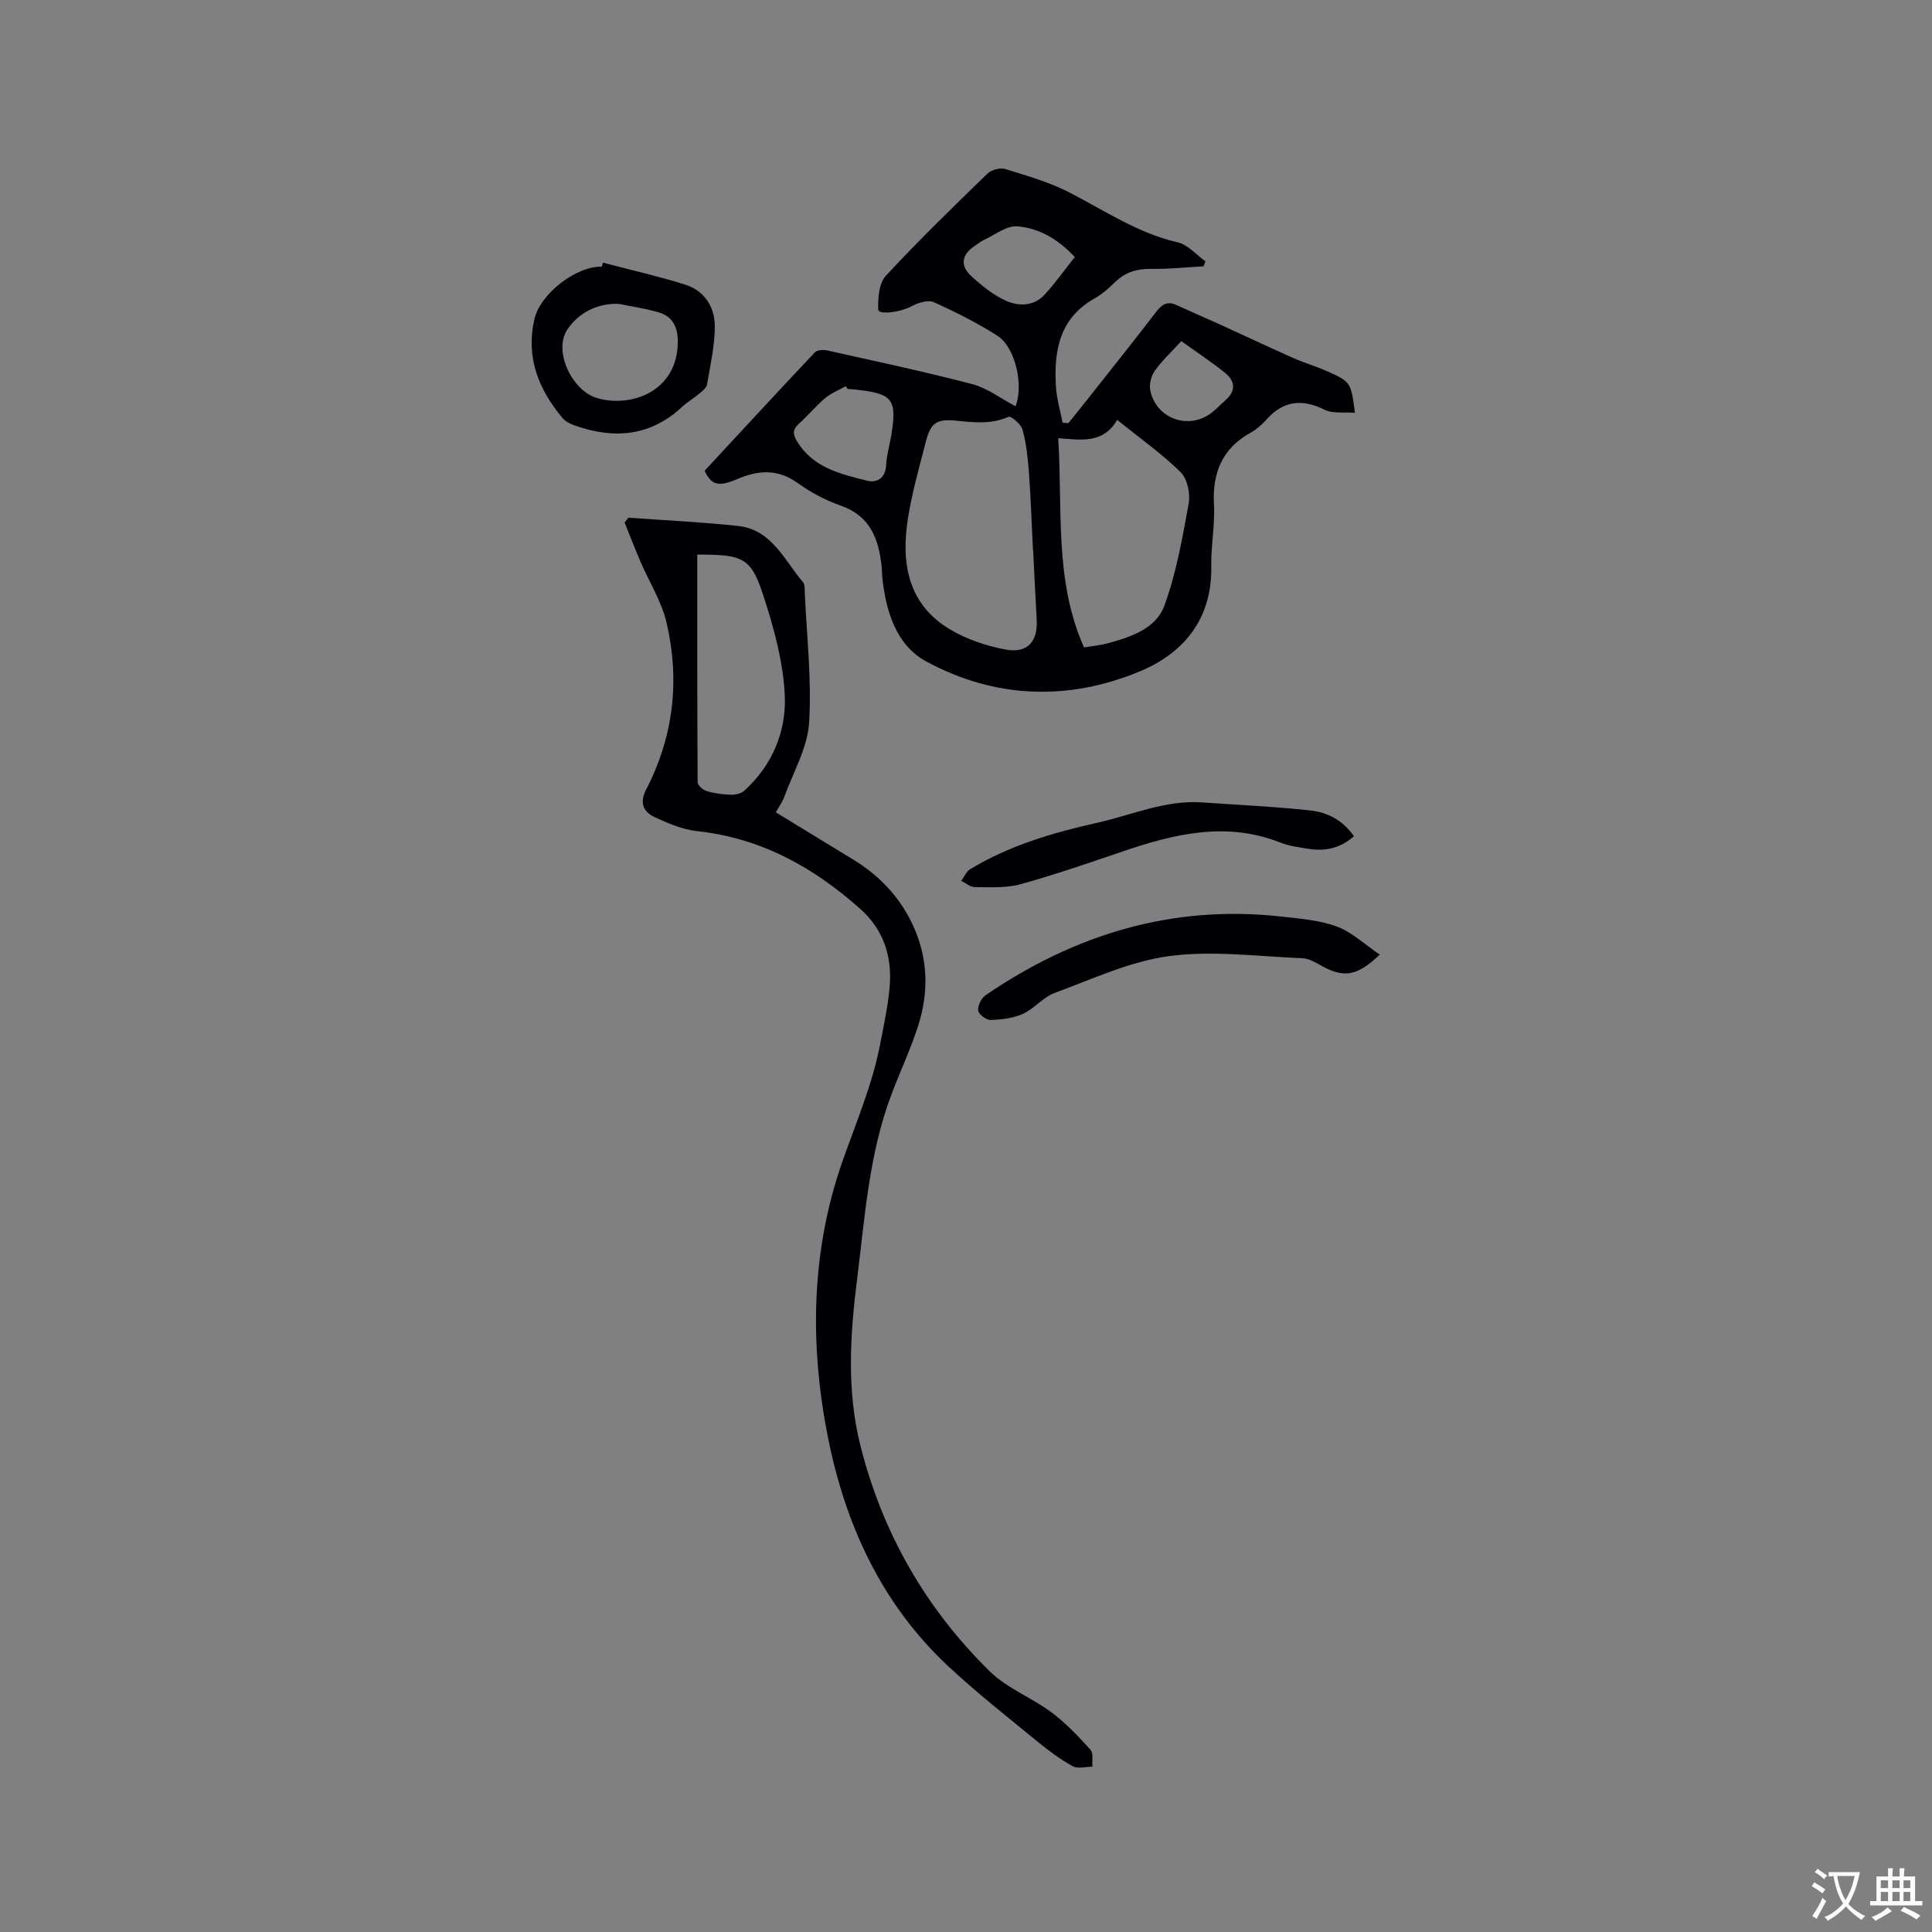 <svg enable-background="new 0 0 400 400" viewBox="0 0 400 400" xmlns="http://www.w3.org/2000/svg"><rect x="0" y="0" width="400" height="400" fill="#808080" stroke="none"/><g fill="#010105"><path d="m145.87 97.48c7.81-8.43 15.28-16.52 22.84-24.53.48-.51 1.77-.57 2.58-.39 10.02 2.24 20.07 4.36 29.99 6.97 3.17.83 5.99 3.02 8.97 4.59 1.74-4.39-.05-12.27-3.79-14.64-4.17-2.64-8.62-4.89-13.12-6.91-1.18-.53-3.22.09-4.53.8-2.33 1.27-6.96 1.91-6.99.68-.06-2.34.15-5.39 1.57-6.93 6.76-7.31 13.92-14.26 21.07-21.19.8-.78 2.61-1.26 3.65-.94 4.51 1.4 9.14 2.71 13.31 4.86 7.32 3.77 14.16 8.43 22.4 10.32 2.11.48 3.85 2.58 5.76 3.94-.13.34-.26.68-.4 1.03-3.61.2-7.23.59-10.84.53-2.94-.05-5.35.67-7.46 2.73-1.29 1.25-2.67 2.49-4.22 3.36-7.32 4.1-8.49 10.87-8.04 18.28.15 2.51.9 4.98 1.38 7.47.4.03.79.07 1.19.1 1.16-1.44 2.33-2.87 3.47-4.32 4.93-6.24 9.9-12.44 14.73-18.75 1.22-1.6 2.37-2.24 4.25-1.36 2.93 1.35 5.89 2.62 8.83 3.95 5.09 2.32 10.15 4.71 15.26 6.98 2.32 1.03 4.78 1.73 7.09 2.77 4.88 2.2 4.86 2.26 5.71 8.59-2.23-.19-4.56.21-6.27-.63-4.74-2.36-8.63-1.87-12.14 2.12-.9 1.02-2 1.96-3.18 2.62-5.95 3.29-7.96 8.35-7.6 14.95.23 4.21-.64 8.47-.56 12.69.21 10.77-5.55 17.9-14.67 21.73-14.91 6.25-30.21 5.71-44.45-2.07-6.06-3.31-8.2-10.22-8.97-17.1-.09-.84-.07-1.7-.16-2.54-.62-5.64-2.32-10.4-8.43-12.54-3.16-1.11-6.25-2.76-8.98-4.71-4.16-2.98-8.16-2.65-12.53-.78-4.06 1.72-5.29 1.1-6.72-1.73zm68.03 16.44c-.01 0-.02 0-.03 0-.27-5.39-.46-10.8-.85-16.18-.22-2.95-.54-5.94-1.31-8.77-.31-1.13-2.38-2.9-2.89-2.68-3.61 1.61-7.19 1.17-10.91.8-4.1-.41-5.26.55-6.26 4.47-1.33 5.22-2.83 10.44-3.67 15.75-1.45 9.22-.06 17.78 8.74 23.02 3.45 2.05 7.52 3.41 11.48 4.15 4.57.85 6.7-1.67 6.43-6.27-.27-4.77-.49-9.53-.73-14.29zm10.53 20.11c1.76-.29 3.35-.42 4.86-.83 4.79-1.3 10.02-3.01 11.77-7.78 2.48-6.78 3.76-14.05 5.05-21.2.37-2.05-.3-5.12-1.7-6.49-3.97-3.88-8.56-7.13-13.11-10.79-2.92 4.99-7.48 4.14-12.21 3.78.95 14.76-.85 29.41 5.34 43.31zm-48.94-53.5c-.12-.19-.24-.39-.36-.58-1.44.81-3.04 1.43-4.28 2.47-1.93 1.63-3.56 3.61-5.44 5.31-1.24 1.12-1.34 2-.47 3.49 3.28 5.61 9.02 6.9 14.57 8.3 2.01.51 3.85-.49 3.96-3.26.08-1.98.69-3.94 1.02-5.92 1.29-7.7.42-8.84-7.42-9.69-.53-.07-1.06-.08-1.58-.12zm47.04-27.31c-3.41-3.64-7.37-6.02-11.92-6.36-2.23-.17-4.63 1.78-6.92 2.83-.66.3-1.24.81-1.86 1.21-2.72 1.79-3.14 4.07-.71 6.29 2.17 1.98 4.56 3.93 7.2 5.1 2.61 1.15 5.74 1.13 7.95-1.28 2.19-2.38 4.08-5.05 6.26-7.79zm22.04 17.41c-2.14 2.35-4.04 4.09-5.48 6.14-.75 1.06-1.19 2.79-.94 4.04 1.21 5.95 8.05 8.32 12.8 4.57.99-.78 1.85-1.72 2.8-2.55 2.21-1.93 1.94-3.97-.11-5.63-2.85-2.3-5.92-4.32-9.07-6.57z"/><path d="m130.11 107.18c7.56.55 15.15.9 22.68 1.71 7.01.75 9.57 7.08 13.47 11.65.41.47.32 1.42.36 2.15.4 9 1.46 18.05.89 26.99-.33 5.15-3.26 10.15-5.09 15.19-.39 1.08-1.09 2.05-1.79 3.32 5.37 3.28 10.67 6.52 15.98 9.75 5.39 3.28 9.58 7.66 12.29 13.38 3.24 6.84 3.47 13.94 1.2 21.03-1.55 4.83-3.72 9.45-5.52 14.2-4.67 12.34-5.51 25.4-7.13 38.31-1.45 11.51-2.18 23.04.69 34.45 4.56 18.09 13.55 33.76 26.83 46.77 3.55 3.48 8.61 5.38 12.67 8.4 3 2.23 5.62 5.02 8.15 7.8.64.7.28 2.3.38 3.49-1.37 0-3.02.49-4.07-.09-2.57-1.42-4.98-3.2-7.26-5.07-6.22-5.11-12.58-10.09-18.46-15.58-13.84-12.91-21.38-29.33-24.99-47.59-3.8-19.24-3.46-38.52 3.07-57.11 2.8-7.97 6.14-15.73 7.75-24.07.76-3.95 1.63-7.91 1.98-11.9.54-6.27-1.21-11.84-6.09-16.19-9.72-8.66-20.62-14.69-33.84-16.1-2.97-.32-5.91-1.6-8.67-2.86-2.38-1.09-3.24-2.98-1.83-5.71 5.7-10.98 7.03-22.65 4.24-34.58-1.03-4.43-3.62-8.49-5.44-12.74-1.13-2.64-2.16-5.33-3.24-7.99.27-.35.53-.68.79-1.01zm14.25 7.65c0 15.86-.02 31.5.08 47.13 0 .63 1.1 1.59 1.86 1.82 1.6.48 3.32.71 4.99.76.94.03 2.15-.23 2.81-.83 5.82-5.28 8.72-12.3 8.38-19.75-.32-6.95-2.26-13.96-4.43-20.64-2.54-7.86-4.22-8.54-13.69-8.49z"/><path d="m124.84 54.38c5.68 1.5 11.42 2.79 17.02 4.55 3.92 1.23 6.1 4.57 6.13 8.48.03 4.06-.92 8.14-1.6 12.18-.12.7-.94 1.35-1.56 1.87-1.13.96-2.45 1.7-3.53 2.71-6.53 6.12-14.02 6.81-22.13 3.98-.96-.33-2.03-.81-2.66-1.55-5.01-5.95-7.69-12.61-5.86-20.53 1.21-5.25 8.59-10.98 13.95-10.86.1-.29.17-.56.24-.83zm3.28 8.53c-4.63-.16-8.43 1.98-10.67 5.34-2.91 4.35.9 12.48 5.97 14.1 6.7 2.15 17.01-.95 16.91-11.83-.03-2.89-1.15-5.01-3.89-5.83-2.72-.81-5.54-1.21-8.32-1.78z"/><path d="m285.67 197.64c-4.78 4.57-7.54 4.87-12.22 2.23-1.18-.67-2.52-1.43-3.81-1.48-9.18-.36-18.52-1.64-27.52-.45-8.13 1.08-15.95 4.76-23.77 7.64-2.39.88-4.21 3.26-6.57 4.33-2.02.92-4.43 1.19-6.69 1.26-.89.03-2.49-1.17-2.57-1.95-.12-1.01.66-2.57 1.55-3.18 18.49-12.63 38.75-18.8 61.27-16.27 3.86.43 7.88.74 11.47 2.07 3.08 1.15 5.68 3.65 8.86 5.8z"/><path d="m280.32 173.13c-2.81 2.49-5.93 3.15-9.32 2.62-1.98-.31-4.04-.56-5.88-1.29-11.12-4.41-21.8-1.87-32.47 1.75-7.09 2.41-14.18 4.87-21.4 6.87-2.98.82-6.28.59-9.43.59-.93 0-1.87-.84-2.8-1.3.6-.81 1.02-1.91 1.82-2.4 8.16-4.94 17.18-7.58 26.39-9.64 7.19-1.61 14.08-4.74 21.69-4.2 7.48.54 14.98.85 22.43 1.67 3.46.39 6.66 2 8.97 5.33z"/></g><path d="m377.9 391.2c-.2.3-.4.5-.6.8-.7-.6-1.4-1-2.2-1.5.2-.3.4-.5.5-.8.6.4 1.4.8 2.3 1.5zm-1.8 6.1c-.2-.2-.5-.4-.9-.6.4-.6.8-1.2 1.2-1.9s.7-1.3.9-1.9c.3.3.5.5.8.7-.7 1.3-1.4 2.6-2 3.7zm2.2-9c-.3.3-.5.5-.6.8-.6-.6-1.3-1.1-2-1.5.3-.3.5-.5.6-.7.6.5 1.3.9 2 1.4zm.3.2v-.9h2 4.5c-.3 1.3-.6 2.5-1 3.6s-.9 2.1-1.4 3c.4.5 1 1 1.6 1.4s1.2.8 1.9 1.1c-.3.2-.5.4-.8.8-.4-.3-1-.7-1.6-1.2s-1.2-1.1-1.6-1.6c-.5.6-1.1 1.1-1.7 1.6s-1.4.9-2.1 1.4c-.1-.3-.3-.5-.7-.8.6-.2 1.2-.5 1.9-1s1.4-1.1 2-1.8c-.5-.8-.9-1.6-1.2-2.5s-.6-2-.8-3.2c-.4.1-.7.1-1 .1zm2.5 2.7c.3 1 .7 1.7 1 2.2.3-.5.6-1.1 1-2s.6-1.9.9-3h-3.2-.4c.1.9.3 1.8.7 2.8z" fill="#fafbfa"/><path d="m396.5 388.5v1.5 3.6h1.5v.9c-.4 0-1 0-1.7 0h-7.9c-.5 0-.9 0-1.2 0v-.9h1.3v-3.5c0-.7 0-1.2 0-1.6h2.4c0-.8 0-1.4 0-1.7h1c0 .3-.1.8-.1 1.7h1.5c0-.8 0-1.4 0-1.7h1c0 .3-.1.9-.1 1.7zm-8.2 9.2c-.2-.3-.5-.5-.8-.8.8-.3 1.4-.6 1.9-.9s1-.7 1.4-1.1c.3.3.6.5.9.8-1.6 1-2.8 1.6-3.4 2zm2.6-6.8v-1.6h-1.5v1.6zm0 2.7v-1.9h-1.5v1.9zm2.4-2.7v-1.6h-1.5v1.6zm0 2.7v-1.9h-1.5v1.9zm.2 2 .7-.8c.4.2.9.5 1.6.8s1.3.7 1.8 1c-.3.3-.5.5-.8.8-.4-.3-1.5-1-3.3-1.8zm2-4.7v-1.6h-1.4v1.6zm0 2.7v-1.9h-1.4v1.9z" fill="#fafbfa"/></svg>